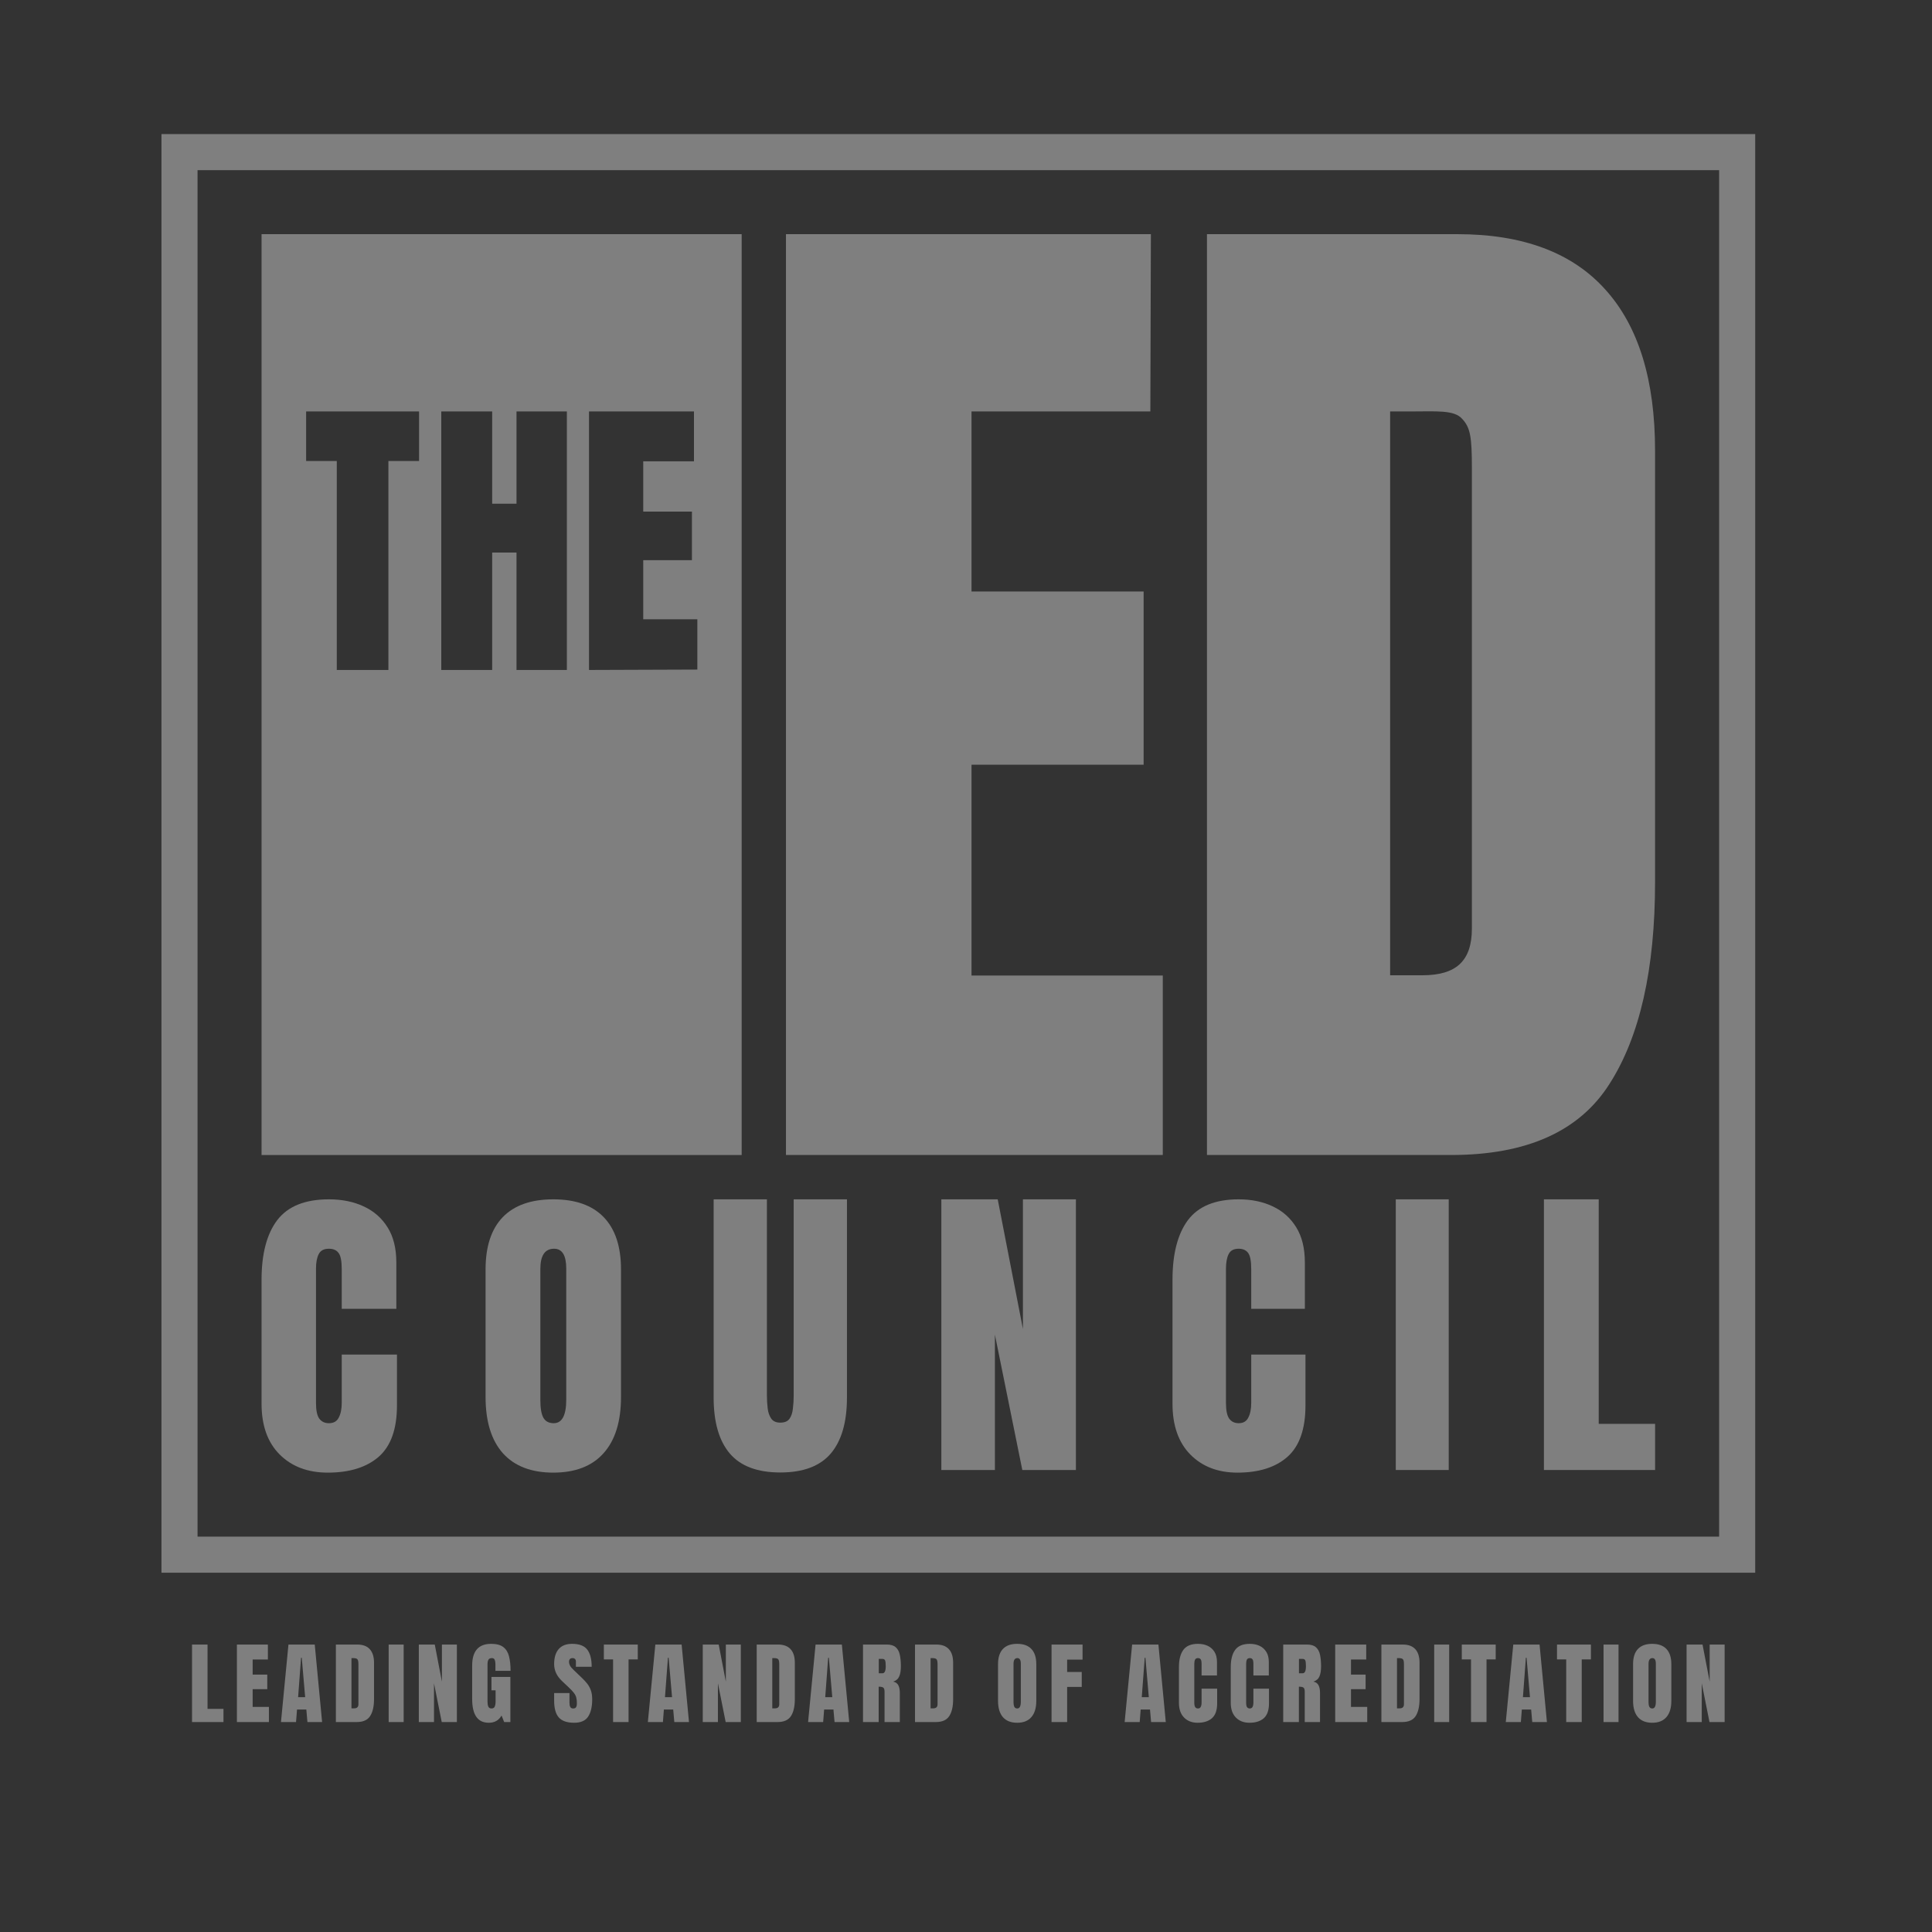 <svg width="79" height="79" viewBox="0 0 79 79" fill="none" xmlns="http://www.w3.org/2000/svg">
<rect x="0" y="0" width="79" height="79" fill="#333333" stroke="none"/>
<g opacity="0.38">
<path d="M30.327 47.229H10.695V9.575H30.327V47.229ZM12.518 16.824V18.851H13.771V27.395H15.882V18.851H17.136V16.824H12.518ZM18.044 27.395H20.125V22.593H21.12V27.395H23.179V16.824H21.12V20.596H20.125V16.824H18.044V27.395ZM24.085 27.395L28.515 27.379V25.322H26.302V22.905H28.293V20.92H26.302V18.863H28.377V16.824H24.085V27.395Z" fill="#FBFBFB"/>
<path d="M63.131 60.109V49.041H65.372V58.222H67.677V60.109H63.131Z" fill="#FBFBFB"/>
<path d="M57.074 60.109V49.041H59.239V60.109H57.074Z" fill="#FBFBFB"/>
<path d="M50.6 60.216C49.802 60.216 49.159 59.968 48.671 59.474C48.186 58.979 47.944 58.287 47.944 57.397V52.333C47.944 51.269 48.155 50.454 48.577 49.889C49.003 49.323 49.694 49.041 50.65 49.041C51.172 49.041 51.635 49.136 52.04 49.328C52.45 49.519 52.771 49.806 53.005 50.188C53.239 50.566 53.356 51.045 53.356 51.623V53.518H51.163V51.897C51.163 51.568 51.122 51.348 51.038 51.236C50.955 51.119 50.825 51.061 50.65 51.061C50.445 51.061 50.308 51.136 50.237 51.286C50.166 51.431 50.13 51.627 50.13 51.872V57.366C50.13 57.669 50.174 57.883 50.262 58.008C50.353 58.133 50.483 58.195 50.65 58.195C50.838 58.195 50.969 58.118 51.044 57.965C51.124 57.811 51.163 57.611 51.163 57.366V55.389H53.381V57.466C53.381 58.43 53.136 59.131 52.648 59.567C52.159 60 51.477 60.216 50.6 60.216Z" fill="#FBFBFB"/>
<path d="M38.492 60.109V49.041H40.797L41.828 54.342V49.041H43.994V60.109H41.803L40.682 54.575V60.109H38.492Z" fill="#FBFBFB"/>
<path d="M31.907 60.21C30.973 60.21 30.285 59.952 29.843 59.436C29.402 58.916 29.181 58.153 29.181 57.147V49.041H31.359V57.059C31.359 57.243 31.37 57.422 31.391 57.594C31.412 57.761 31.461 57.9 31.537 58.009C31.614 58.118 31.737 58.172 31.907 58.172C32.081 58.172 32.206 58.12 32.282 58.015C32.359 57.906 32.405 57.766 32.422 57.594C32.444 57.422 32.454 57.243 32.454 57.059V49.041H34.632V57.147C34.632 58.153 34.411 58.916 33.97 59.436C33.528 59.952 32.841 60.21 31.907 60.21Z" fill="#FBFBFB"/>
<path d="M22.624 60.216C21.727 60.216 21.04 59.952 20.564 59.424C20.092 58.892 19.855 58.125 19.855 57.123V51.909C19.855 50.97 20.089 50.257 20.557 49.77C21.029 49.284 21.718 49.041 22.624 49.041C23.53 49.041 24.217 49.284 24.685 49.77C25.157 50.257 25.393 50.97 25.393 51.909V57.123C25.393 58.125 25.155 58.892 24.678 59.424C24.206 59.952 23.521 60.216 22.624 60.216ZM22.643 58.195C22.983 58.195 23.154 57.873 23.154 57.229V51.872C23.154 51.331 22.988 51.061 22.656 51.061C22.282 51.061 22.095 51.338 22.095 51.891V57.241C22.095 57.582 22.137 57.827 22.222 57.977C22.307 58.123 22.448 58.195 22.643 58.195Z" fill="#FBFBFB"/>
<path d="M13.399 60.216C12.587 60.216 11.932 59.968 11.435 59.474C10.941 58.979 10.695 58.287 10.695 57.397V52.333C10.695 51.269 10.909 50.454 11.339 49.889C11.773 49.323 12.477 49.041 13.45 49.041C13.982 49.041 14.454 49.136 14.867 49.328C15.284 49.519 15.611 49.806 15.849 50.188C16.087 50.566 16.206 51.045 16.206 51.623V53.518H13.974V51.897C13.974 51.568 13.931 51.348 13.846 51.236C13.761 51.119 13.629 51.061 13.45 51.061C13.242 51.061 13.102 51.136 13.03 51.286C12.957 51.431 12.921 51.627 12.921 51.872V57.366C12.921 57.669 12.966 57.883 13.055 58.008C13.149 58.133 13.28 58.195 13.45 58.195C13.642 58.195 13.776 58.118 13.852 57.965C13.933 57.811 13.974 57.611 13.974 57.366V55.389H16.232V57.466C16.232 58.43 15.983 59.131 15.486 59.567C14.988 60 14.293 60.216 13.399 60.216Z" fill="#FBFBFB"/>
<path d="M49.353 47.228V9.575H59.594C62.274 9.575 64.291 10.331 65.645 11.843C66.999 13.341 67.676 15.537 67.676 18.432V36.061C67.676 39.626 67.056 42.379 65.814 44.319C64.587 46.258 62.429 47.228 59.34 47.228H49.353ZM56.843 39.879H58.163C59.531 39.879 60.186 39.307 60.186 37.966L60.186 19.138C60.186 17.883 60.126 17.483 59.787 17.126C59.463 16.755 58.725 16.824 57.709 16.824H56.843L56.843 39.879Z" fill="#FBFBFB"/>
<path d="M32.138 47.228V9.575H47.06L47.038 16.824H39.726V24.187H46.763V31.269H39.726V39.89H47.547V47.228H32.138Z" fill="#FBFBFB"/>
<path d="M15.96 43.563C15.692 43.563 15.485 43.488 15.338 43.337C15.193 43.188 15.121 42.971 15.121 42.689V41.259C15.121 40.962 15.19 40.733 15.328 40.575C15.467 40.415 15.678 40.336 15.96 40.336C16.243 40.336 16.454 40.415 16.592 40.575C16.73 40.733 16.799 40.962 16.799 41.259V42.689C16.799 42.971 16.726 43.188 16.581 43.337C16.436 43.488 16.229 43.563 15.96 43.563ZM15.96 42.979C16.009 42.979 16.047 42.957 16.075 42.913C16.103 42.868 16.116 42.818 16.116 42.763V41.198C16.116 41.124 16.108 41.059 16.091 41.004C16.076 40.947 16.032 40.919 15.96 40.919C15.888 40.919 15.843 40.947 15.826 41.004C15.811 41.059 15.803 41.124 15.803 41.198V42.763C15.803 42.818 15.817 42.868 15.845 42.913C15.873 42.957 15.912 42.979 15.96 42.979Z" fill="#FBFBFB"/>
<path d="M13.3 43.507V41.065C13.257 41.116 13.198 41.158 13.122 41.191C13.047 41.222 12.975 41.238 12.908 41.238V40.731C12.972 40.722 13.04 40.702 13.113 40.67C13.187 40.638 13.254 40.594 13.317 40.539C13.38 40.482 13.429 40.415 13.463 40.335H13.972V43.507H13.3Z" fill="#FBFBFB"/>
<path d="M15.96 39.137C15.692 39.137 15.485 39.062 15.338 38.912C15.193 38.761 15.121 38.545 15.121 38.263V36.833C15.121 36.536 15.19 36.307 15.328 36.149C15.467 35.989 15.678 35.91 15.96 35.91C16.243 35.91 16.454 35.989 16.592 36.149C16.73 36.307 16.799 36.536 16.799 36.833V38.263C16.799 38.545 16.726 38.761 16.581 38.912C16.436 39.062 16.229 39.137 15.96 39.137ZM15.96 38.553C16.009 38.553 16.047 38.531 16.075 38.487C16.103 38.442 16.116 38.392 16.116 38.337V36.772C16.116 36.698 16.108 36.633 16.091 36.578C16.076 36.521 16.032 36.493 15.96 36.493C15.888 36.493 15.843 36.521 15.826 36.578C15.811 36.633 15.803 36.698 15.803 36.772V38.337C15.803 38.392 15.817 38.442 15.845 38.487C15.873 38.531 15.912 38.553 15.96 38.553Z" fill="#FBFBFB"/>
<path d="M12.915 39.092V38.94C12.915 38.783 12.939 38.642 12.987 38.517C13.036 38.391 13.099 38.275 13.176 38.168C13.253 38.06 13.334 37.954 13.419 37.851C13.502 37.75 13.581 37.647 13.655 37.541C13.731 37.434 13.792 37.319 13.839 37.195C13.887 37.071 13.911 36.931 13.911 36.776C13.911 36.701 13.899 36.638 13.877 36.585C13.855 36.531 13.809 36.504 13.74 36.504C13.634 36.504 13.581 36.598 13.581 36.787V37.174H12.915C12.914 37.146 12.912 37.115 12.91 37.08C12.908 37.045 12.908 37.012 12.908 36.979C12.908 36.751 12.932 36.558 12.98 36.399C13.028 36.24 13.113 36.118 13.234 36.036C13.356 35.952 13.528 35.91 13.749 35.91C14.012 35.91 14.216 35.983 14.361 36.131C14.508 36.279 14.581 36.489 14.581 36.763C14.581 36.949 14.557 37.113 14.509 37.253C14.461 37.392 14.397 37.52 14.318 37.635C14.239 37.749 14.152 37.863 14.057 37.977C13.989 38.057 13.924 38.14 13.861 38.224C13.798 38.308 13.743 38.398 13.695 38.494H14.559V39.092H12.915Z" fill="#FBFBFB"/>
<rect x="7.34" y="6.22" width="63.693" height="57.351" stroke="#FBFBFB" stroke-width="1.475"/>
<path d="M7.852 70.415V67.246H8.486V69.875H9.138V70.415H7.852ZM9.687 70.415V67.246H10.954V67.858H10.331V68.475H10.929V69.072H10.331V69.797H10.996V70.415H9.687ZM11.489 70.415L11.795 67.246H12.87L13.171 70.415H12.571L12.526 69.903H12.145L12.105 70.415H11.489ZM12.19 69.397H12.478L12.339 67.786H12.31L12.19 69.397ZM13.734 70.415V67.246H14.606C14.834 67.246 15.006 67.309 15.121 67.436C15.236 67.562 15.294 67.747 15.294 67.991V69.475C15.294 69.775 15.241 70.007 15.135 70.17C15.031 70.333 14.847 70.415 14.584 70.415H13.734ZM14.372 69.855H14.482C14.598 69.855 14.656 69.799 14.656 69.686V68.05C14.656 67.945 14.642 67.877 14.613 67.847C14.585 67.816 14.528 67.8 14.442 67.8H14.372V69.855ZM15.893 70.415V67.246H16.506V70.415H15.893ZM17.126 70.415V67.246H17.778L18.07 68.764V67.246H18.682V70.415H18.063L17.746 68.83V70.415H17.126ZM19.986 70.444C19.533 70.444 19.307 70.12 19.307 69.471V68.105C19.307 67.513 19.566 67.217 20.085 67.217C20.299 67.217 20.462 67.26 20.576 67.346C20.691 67.432 20.769 67.556 20.812 67.721C20.856 67.885 20.877 68.086 20.877 68.322H20.258V68.041C20.258 67.973 20.248 67.916 20.229 67.87C20.211 67.824 20.172 67.8 20.114 67.8C20.04 67.8 19.992 67.825 19.968 67.874C19.945 67.923 19.934 67.977 19.934 68.036V69.572C19.934 69.657 19.944 69.727 19.966 69.781C19.989 69.834 20.033 69.86 20.098 69.86C20.165 69.86 20.209 69.834 20.231 69.781C20.253 69.727 20.265 69.656 20.265 69.569V69.117H20.096V68.569H20.87V70.415H20.616L20.508 70.148C20.398 70.345 20.224 70.444 19.986 70.444ZM23.477 70.444C23.188 70.444 22.979 70.372 22.85 70.228C22.723 70.084 22.659 69.854 22.659 69.54V69.23H23.286V69.626C23.286 69.699 23.297 69.757 23.319 69.799C23.341 69.84 23.38 69.86 23.436 69.86C23.493 69.86 23.533 69.844 23.554 69.81C23.577 69.776 23.589 69.721 23.589 69.644C23.589 69.547 23.579 69.466 23.56 69.401C23.541 69.335 23.507 69.273 23.459 69.214C23.412 69.154 23.347 69.084 23.263 69.005L22.978 68.735C22.766 68.534 22.659 68.305 22.659 68.047C22.659 67.777 22.722 67.571 22.847 67.429C22.973 67.287 23.155 67.217 23.392 67.217C23.683 67.217 23.889 67.294 24.01 67.449C24.132 67.604 24.194 67.839 24.194 68.155H23.549V67.937C23.549 67.894 23.536 67.86 23.511 67.836C23.487 67.812 23.454 67.8 23.412 67.8C23.362 67.8 23.325 67.814 23.3 67.843C23.278 67.871 23.266 67.907 23.266 67.951C23.266 67.996 23.278 68.044 23.302 68.096C23.326 68.147 23.374 68.207 23.445 68.274L23.81 68.625C23.883 68.695 23.951 68.768 24.012 68.846C24.073 68.923 24.122 69.013 24.16 69.117C24.197 69.219 24.215 69.344 24.215 69.491C24.215 69.789 24.16 70.022 24.05 70.192C23.94 70.36 23.75 70.444 23.477 70.444ZM25.069 70.415V67.854H24.692V67.246H26.079V67.854H25.702V70.415H25.069ZM26.491 70.415L26.797 67.246H27.872L28.173 70.415H27.573L27.528 69.903H27.146L27.107 70.415H26.491ZM27.191 69.397H27.48L27.341 67.786H27.312L27.191 69.397ZM28.736 70.415V67.246H29.388L29.68 68.764V67.246H30.292V70.415H29.673L29.356 68.83V70.415H28.736ZM30.942 70.415V67.246H31.813C32.041 67.246 32.213 67.309 32.328 67.436C32.444 67.562 32.501 67.747 32.501 67.991V69.475C32.501 69.775 32.449 70.007 32.343 70.17C32.238 70.333 32.055 70.415 31.792 70.415H30.942ZM31.579 69.855H31.689C31.806 69.855 31.864 69.799 31.864 69.686V68.05C31.864 67.945 31.849 67.877 31.821 67.847C31.793 67.816 31.736 67.8 31.65 67.8H31.579V69.855ZM33.043 70.415L33.349 67.246H34.424L34.725 70.415H34.125L34.08 69.903H33.699L33.659 70.415H33.043ZM33.744 69.397H34.032L33.893 67.786H33.864L33.744 69.397ZM35.288 70.415V67.246H36.261C36.423 67.246 36.545 67.283 36.628 67.357C36.711 67.43 36.766 67.534 36.794 67.667C36.823 67.799 36.837 67.954 36.837 68.133C36.837 68.306 36.815 68.444 36.77 68.547C36.727 68.651 36.645 68.722 36.524 68.762C36.623 68.782 36.693 68.832 36.733 68.911C36.773 68.989 36.794 69.091 36.794 69.216V70.415H36.169V69.174C36.169 69.082 36.15 69.025 36.111 69.003C36.074 68.98 36.014 68.969 35.929 68.969V70.415H35.288ZM35.933 68.42H36.086C36.174 68.42 36.218 68.324 36.218 68.133C36.218 68.01 36.208 67.929 36.189 67.89C36.17 67.852 36.134 67.833 36.081 67.833H35.933V68.42ZM37.415 70.415V67.246H38.286C38.514 67.246 38.686 67.309 38.801 67.436C38.917 67.562 38.974 67.747 38.974 67.991V69.475C38.974 69.775 38.922 70.007 38.816 70.17C38.711 70.333 38.528 70.415 38.265 70.415H37.415ZM38.052 69.855H38.162C38.279 69.855 38.337 69.799 38.337 69.686V68.05C38.337 67.945 38.322 67.877 38.294 67.847C38.266 67.816 38.209 67.8 38.123 67.8H38.052V69.855ZM41.592 70.444C41.339 70.444 41.145 70.368 41.01 70.215C40.877 70.061 40.81 69.84 40.81 69.551V68.045C40.81 67.774 40.877 67.568 41.009 67.427C41.142 67.287 41.336 67.217 41.592 67.217C41.848 67.217 42.042 67.287 42.174 67.427C42.307 67.568 42.374 67.774 42.374 68.045V69.551C42.374 69.84 42.306 70.061 42.172 70.215C42.039 70.368 41.845 70.444 41.592 70.444ZM41.597 69.86C41.694 69.86 41.742 69.767 41.742 69.581V68.034C41.742 67.878 41.695 67.8 41.601 67.8C41.495 67.8 41.443 67.88 41.443 68.04V69.585C41.443 69.683 41.455 69.754 41.479 69.797C41.503 69.839 41.542 69.86 41.597 69.86ZM42.998 70.415V67.246H44.266V67.863H43.636V68.367H44.233V68.978H43.636V70.415H42.998ZM45.987 70.415L46.293 67.246H47.368L47.669 70.415H47.069L47.024 69.903H46.642L46.603 70.415H45.987ZM46.687 69.397H46.975L46.837 67.786H46.808L46.687 69.397ZM48.971 70.444C48.741 70.444 48.556 70.372 48.416 70.23C48.277 70.087 48.207 69.887 48.207 69.63V68.168C48.207 67.86 48.268 67.625 48.389 67.462C48.511 67.298 48.71 67.217 48.985 67.217C49.135 67.217 49.268 67.244 49.385 67.299C49.502 67.355 49.595 67.438 49.662 67.548C49.729 67.657 49.763 67.795 49.763 67.962V68.51H49.133V68.041C49.133 67.947 49.121 67.883 49.097 67.851C49.073 67.817 49.035 67.8 48.985 67.8C48.926 67.8 48.886 67.822 48.866 67.865C48.846 67.907 48.835 67.963 48.835 68.034V69.621C48.835 69.708 48.848 69.77 48.873 69.806C48.9 69.842 48.937 69.86 48.985 69.86C49.039 69.86 49.077 69.838 49.098 69.794C49.121 69.749 49.133 69.692 49.133 69.621V69.05H49.77V69.65C49.77 69.928 49.7 70.13 49.559 70.257C49.419 70.381 49.223 70.444 48.971 70.444ZM51.09 70.444C50.86 70.444 50.676 70.372 50.535 70.23C50.396 70.087 50.326 69.887 50.326 69.63V68.168C50.326 67.86 50.387 67.625 50.508 67.462C50.63 67.298 50.829 67.217 51.104 67.217C51.254 67.217 51.388 67.244 51.504 67.299C51.622 67.355 51.714 67.438 51.781 67.548C51.849 67.657 51.882 67.795 51.882 67.962V68.51H51.252V68.041C51.252 67.947 51.24 67.883 51.216 67.851C51.192 67.817 51.155 67.8 51.104 67.8C51.045 67.8 51.006 67.822 50.985 67.865C50.965 67.907 50.955 67.963 50.955 68.034V69.621C50.955 69.708 50.967 69.77 50.992 69.806C51.019 69.842 51.056 69.86 51.104 69.86C51.158 69.86 51.196 69.838 51.218 69.794C51.24 69.749 51.252 69.692 51.252 69.621V69.05H51.889V69.65C51.889 69.928 51.819 70.13 51.679 70.257C51.538 70.381 51.342 70.444 51.09 70.444ZM52.471 70.415V67.246H53.443C53.605 67.246 53.728 67.283 53.81 67.357C53.893 67.43 53.949 67.534 53.976 67.667C54.005 67.799 54.019 67.954 54.019 68.133C54.019 68.306 53.997 68.444 53.953 68.547C53.91 68.651 53.827 68.722 53.706 68.762C53.806 68.782 53.875 68.832 53.915 68.911C53.956 68.989 53.976 69.091 53.976 69.216V70.415H53.351V69.174C53.351 69.082 53.332 69.025 53.294 69.003C53.256 68.98 53.196 68.969 53.112 68.969V70.415H52.471ZM53.115 68.42H53.268C53.356 68.42 53.4 68.324 53.4 68.133C53.4 68.01 53.39 67.929 53.371 67.89C53.352 67.852 53.316 67.833 53.263 67.833H53.115V68.42ZM54.597 70.415V67.246H55.865V67.858H55.242V68.475H55.84V69.072H55.242V69.797H55.906V70.415H54.597ZM56.486 70.415V67.246H57.357C57.586 67.246 57.757 67.309 57.873 67.436C57.988 67.562 58.045 67.747 58.045 67.991V69.475C58.045 69.775 57.992 70.007 57.887 70.17C57.782 70.333 57.599 70.415 57.336 70.415H56.486ZM57.123 69.855H57.233C57.35 69.855 57.408 69.799 57.408 69.686V68.05C57.408 67.945 57.394 67.877 57.365 67.847C57.337 67.816 57.28 67.8 57.194 67.8H57.123V69.855ZM58.645 70.415V67.246H59.257V70.415H58.645ZM60.15 70.415V67.854H59.773V67.246H61.16V67.854H60.784V70.415H60.15ZM61.572 70.415L61.878 67.246H62.953L63.254 70.415H62.654L62.609 69.903H62.228L62.188 70.415H61.572ZM62.273 69.397H62.561L62.422 67.786H62.393L62.273 69.397ZM64.043 70.415V67.854H63.666V67.246H65.053V67.854H64.677V70.415H64.043ZM65.569 70.415V67.246H66.182V70.415H65.569ZM67.559 70.444C67.306 70.444 67.112 70.368 66.977 70.215C66.844 70.061 66.777 69.84 66.777 69.551V68.045C66.777 67.774 66.843 67.568 66.975 67.427C67.109 67.287 67.303 67.217 67.559 67.217C67.815 67.217 68.008 67.287 68.141 67.427C68.274 67.568 68.341 67.774 68.341 68.045V69.551C68.341 69.84 68.273 70.061 68.139 70.215C68.005 70.368 67.812 70.444 67.559 70.444ZM67.564 69.86C67.66 69.86 67.708 69.767 67.708 69.581V68.034C67.708 67.878 67.662 67.8 67.568 67.8C67.462 67.8 67.409 67.88 67.409 68.04V69.585C67.409 69.683 67.421 69.754 67.445 69.797C67.469 69.839 67.509 69.86 67.564 69.86ZM68.965 70.415V67.246H69.617L69.909 68.764V67.246H70.521V70.415H69.901L69.585 68.83V70.415H68.965Z" fill="#FBFBFB"/>
</g>
</svg>

